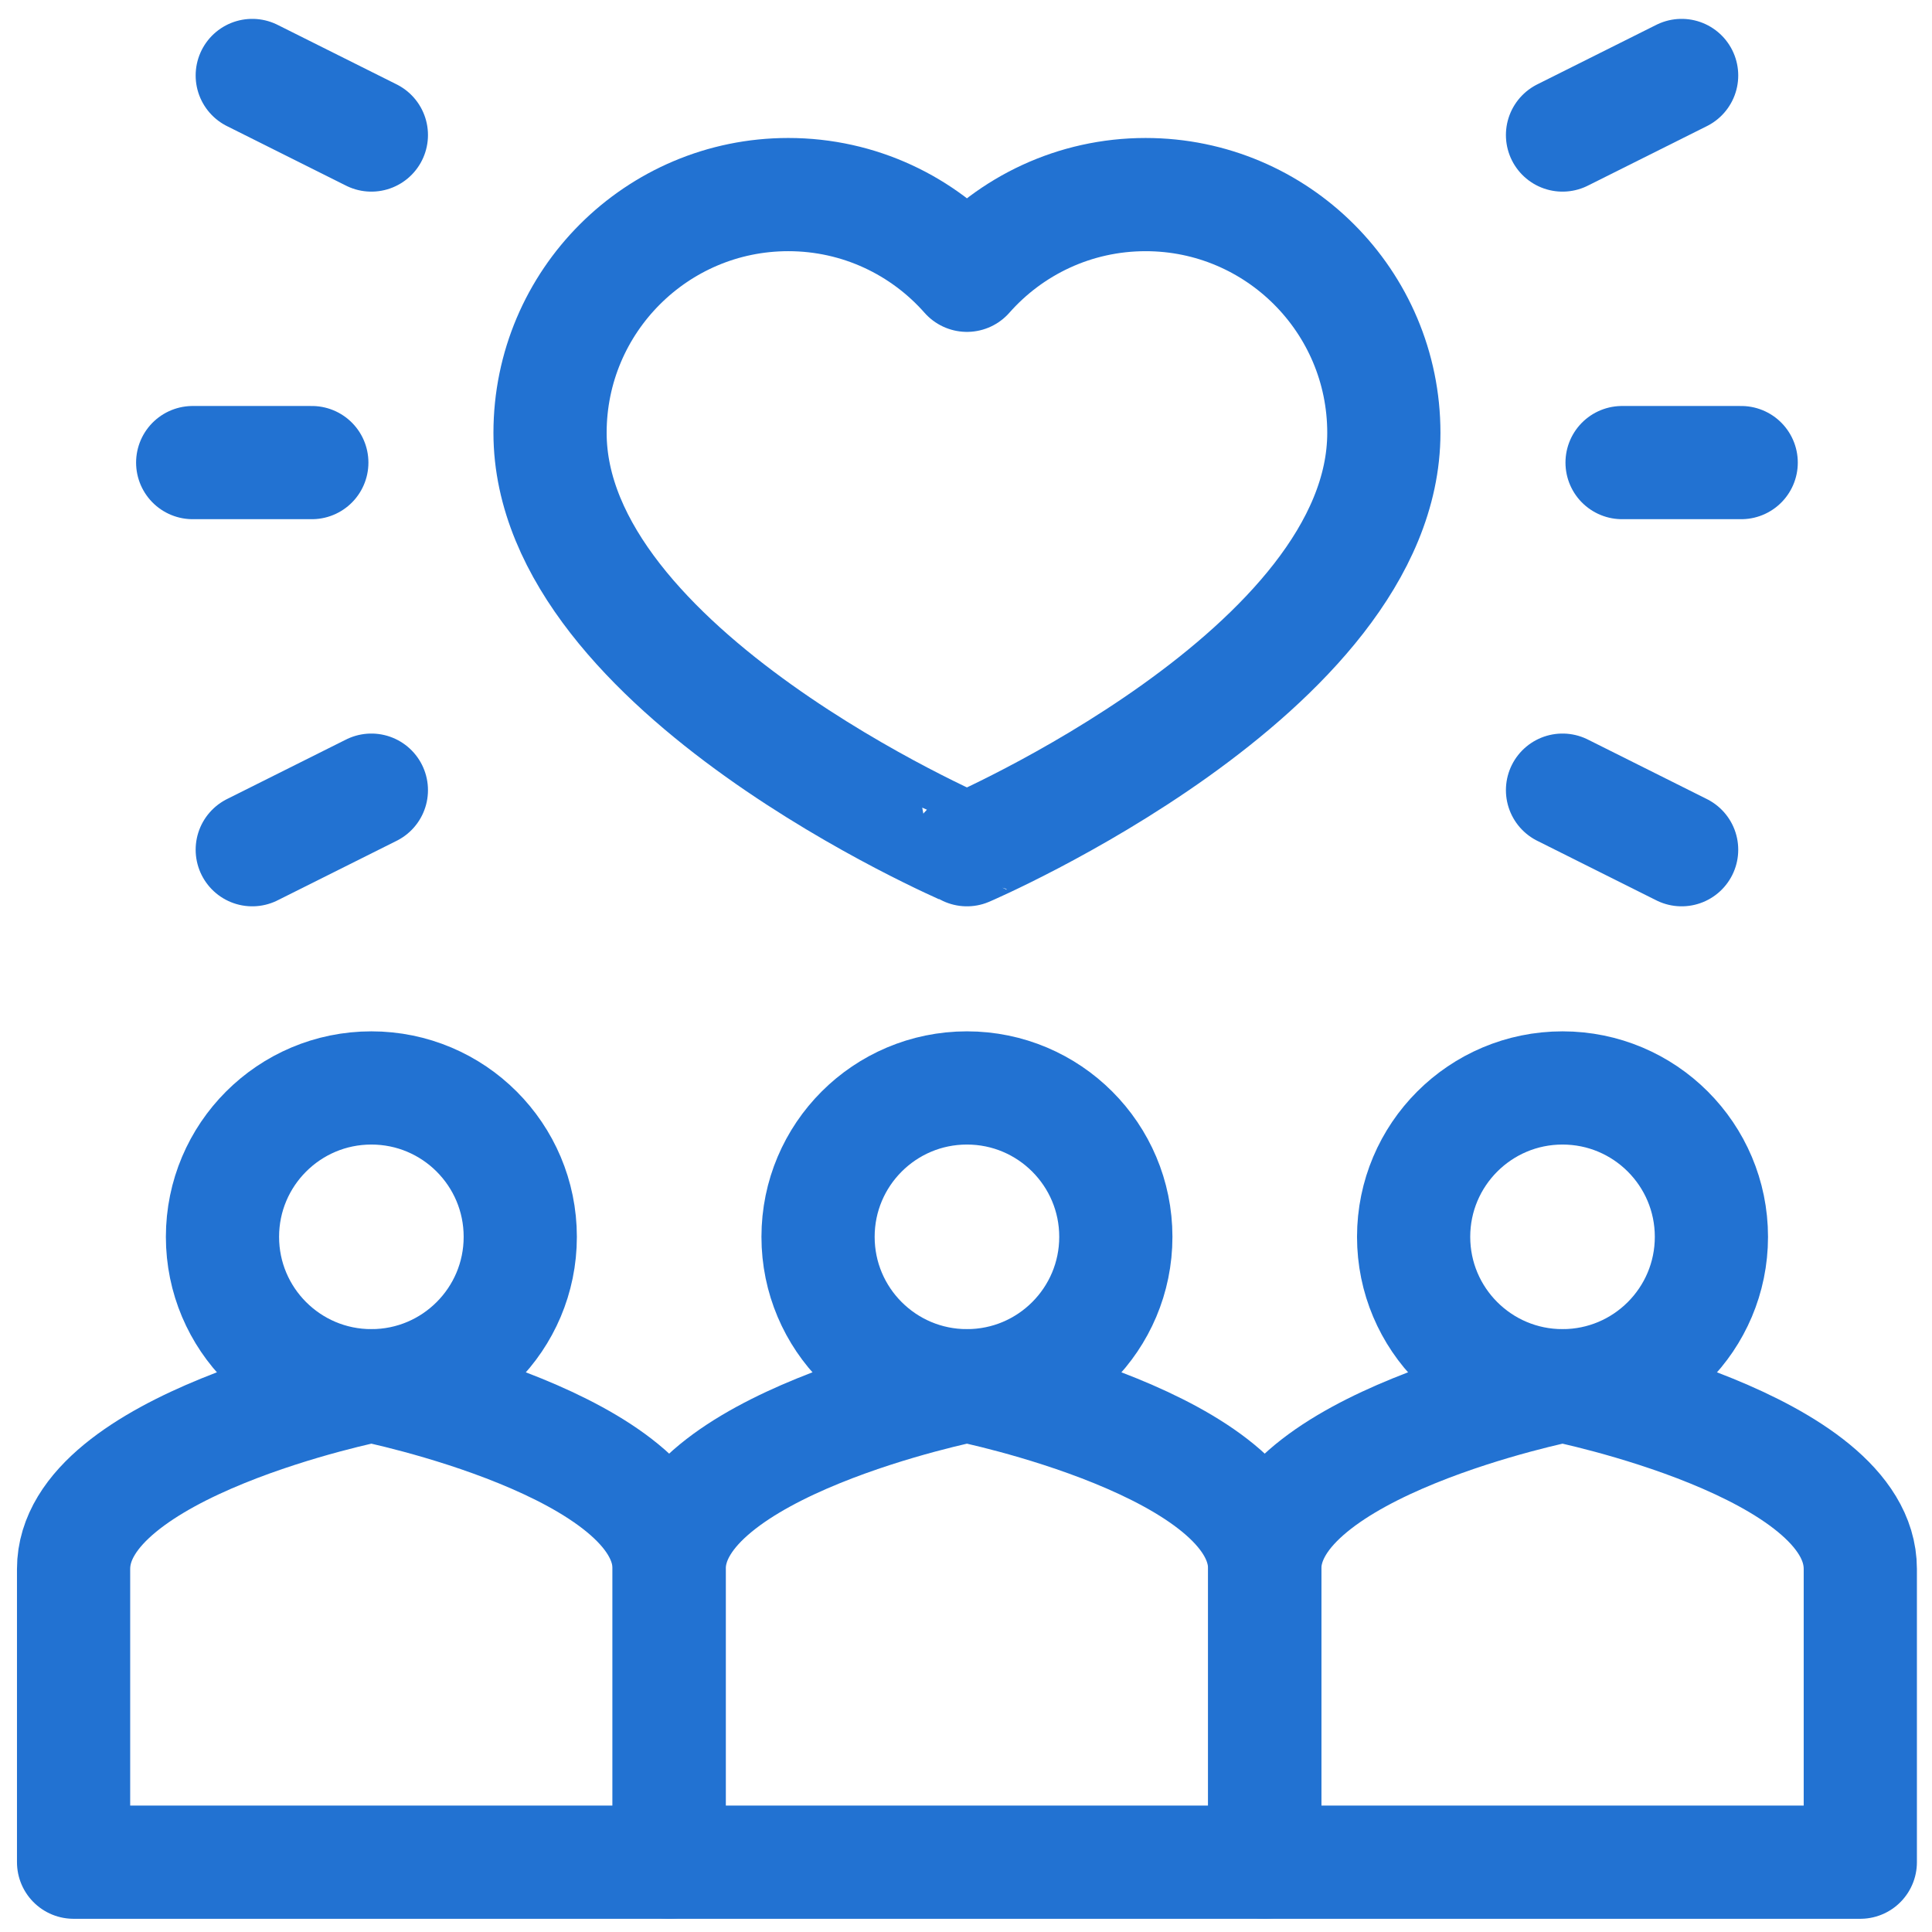 <?xml version="1.0" encoding="utf-8"?>
<!-- Generator: Adobe Illustrator 14.0.0, SVG Export Plug-In . SVG Version: 6.00 Build 43363)  -->
<!DOCTYPE svg PUBLIC "-//W3C//DTD SVG 1.1//EN" "http://www.w3.org/Graphics/SVG/1.1/DTD/svg11.dtd">
<svg version="1.1" id="Capa_1" xmlns="http://www.w3.org/2000/svg" xmlns:xlink="http://www.w3.org/1999/xlink" x="0px" y="0px"
	 width="512px" height="512px" viewBox="0 0 512 512" enable-background="new 0 0 512 512" xml:space="preserve">
<g>
	<path fill="none" stroke="#2272D2" stroke-width="30" stroke-linecap="round" stroke-linejoin="round" stroke-miterlimit="10" d="
		M256.25,72.953c11.577-13.115,28.504-21.386,47.351-21.386c34.841,0,63.133,28.284,63.133,63.134
		c0,63.133-110.483,110.483-110.483,110.483S145.767,177.833,145.767,114.7c0-34.85,28.292-63.134,63.133-63.134
		C227.746,51.566,244.672,59.836,256.25,72.953z"/>
	
		<line fill="none" stroke="#2272D2" stroke-width="30" stroke-linecap="round" stroke-linejoin="round" stroke-miterlimit="10" x1="445.649" y1="20" x2="414.084" y2="35.784"/>
	
		<line fill="none" stroke="#2272D2" stroke-width="30" stroke-linecap="round" stroke-linejoin="round" stroke-miterlimit="10" x1="66.851" y1="20" x2="98.417" y2="35.784"/>
	
		<line fill="none" stroke="#2272D2" stroke-width="30" stroke-linecap="round" stroke-linejoin="round" stroke-miterlimit="10" x1="445.649" y1="225.184" x2="414.084" y2="209.399"/>
	
		<line fill="none" stroke="#2272D2" stroke-width="30" stroke-linecap="round" stroke-linejoin="round" stroke-miterlimit="10" x1="66.851" y1="225.184" x2="98.417" y2="209.399"/>
	
		<line fill="none" stroke="#2272D2" stroke-width="30" stroke-linecap="round" stroke-linejoin="round" stroke-miterlimit="10" x1="461.434" y1="122.591" x2="429.867" y2="122.591"/>
	
		<line fill="none" stroke="#2272D2" stroke-width="30" stroke-linecap="round" stroke-linejoin="round" stroke-miterlimit="10" x1="51.066" y1="122.591" x2="82.634" y2="122.591"/>
	
		<circle fill="none" stroke="#2272D2" stroke-width="30" stroke-linecap="round" stroke-linejoin="round" stroke-miterlimit="10" cx="256.25" cy="327.775" r="39.458"/>
	
		<circle fill="none" stroke="#2272D2" stroke-width="30" stroke-linecap="round" stroke-linejoin="round" stroke-miterlimit="10" cx="98.417" cy="327.775" r="39.458"/>
	
		<circle fill="none" stroke="#2272D2" stroke-width="30" stroke-linecap="round" stroke-linejoin="round" stroke-miterlimit="10" cx="414.084" cy="327.775" r="39.458"/>
	<path fill="none" stroke="#2272D2" stroke-width="30" stroke-linecap="round" stroke-linejoin="round" stroke-miterlimit="10" d="
		M177.333,493.5v-77.718c0-32.765,78.917-48.549,78.917-48.549s78.916,15.784,78.916,48.549V493.5H177.333z"/>
	<path fill="none" stroke="#2272D2" stroke-width="30" stroke-linecap="round" stroke-linejoin="round" stroke-miterlimit="10" d="
		M19.5,493.5v-77.718c0-32.765,78.917-48.549,78.917-48.549s78.916,15.784,78.916,48.549V493.5H19.5z"/>
	<path fill="none" stroke="#2272D2" stroke-width="30" stroke-linecap="round" stroke-linejoin="round" stroke-miterlimit="10" d="
		M335.166,493.5v-77.718c0-32.765,78.917-48.549,78.917-48.549S493,383.017,493,415.782V493.5H335.166z"/>
</g>
</svg>
